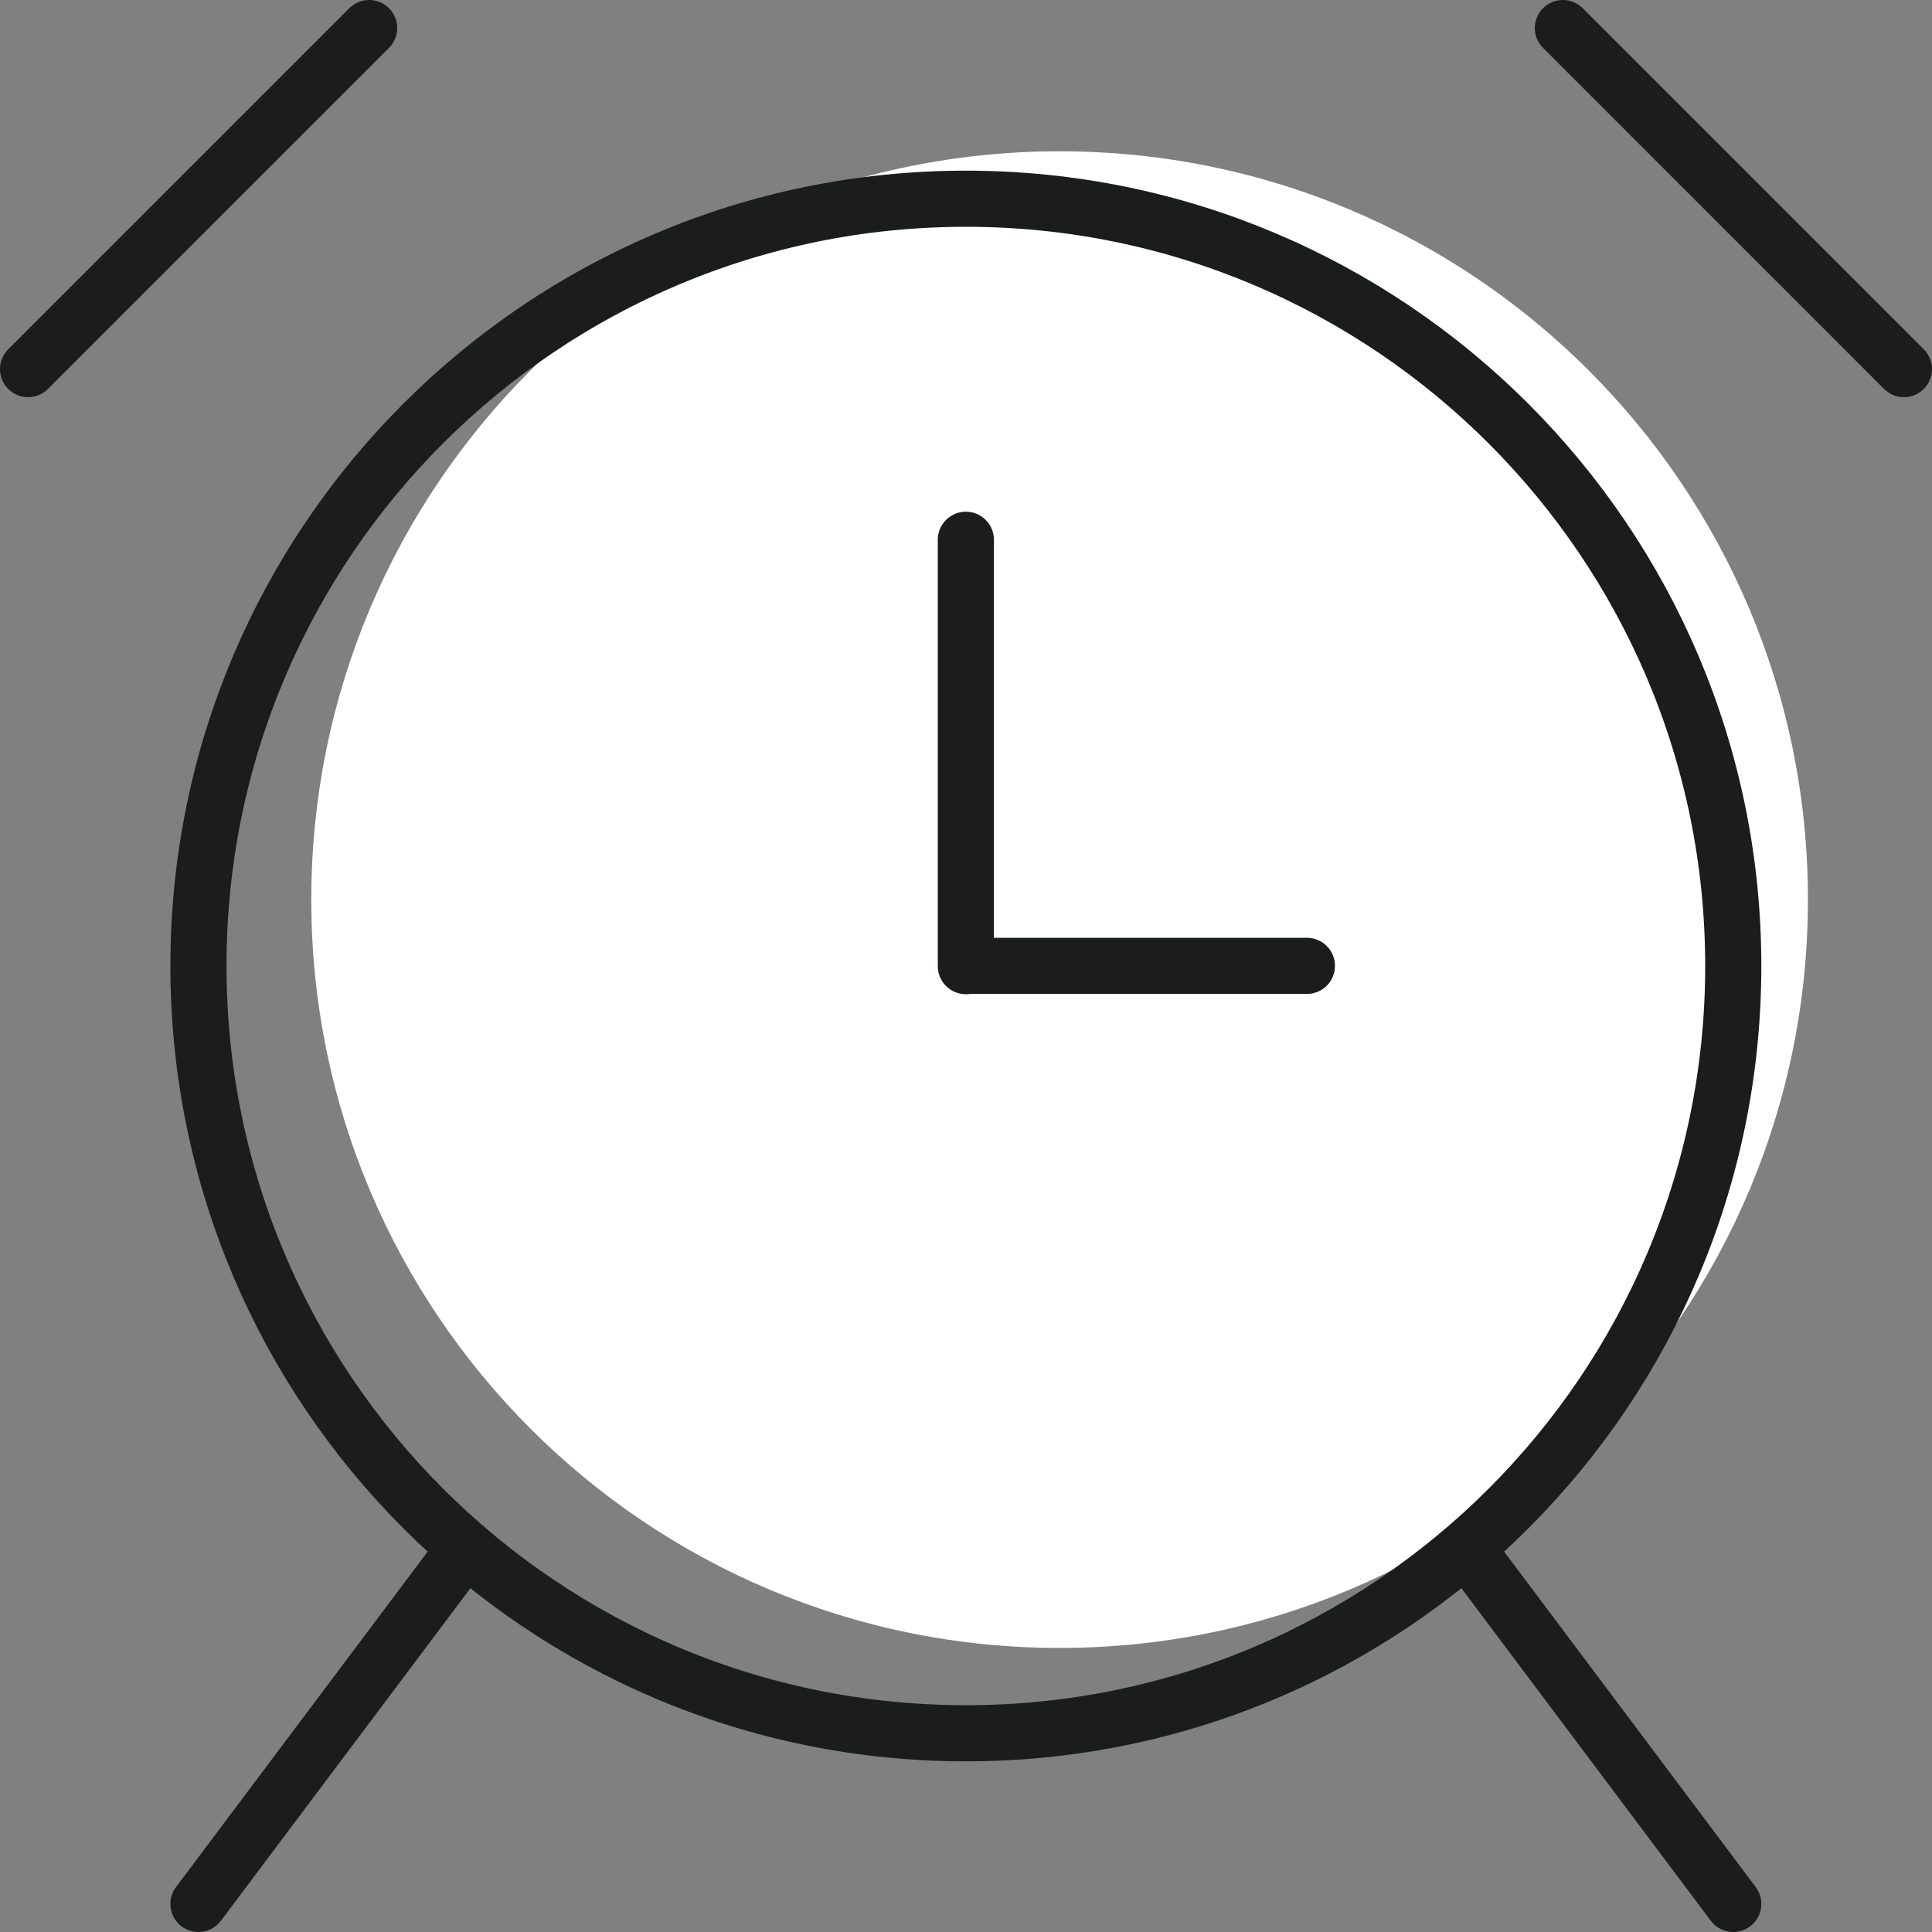 <svg xmlns="http://www.w3.org/2000/svg" xmlns:xlink="http://www.w3.org/1999/xlink" id="Layer_2" data-name="Layer 2" viewBox="0 0 68.83 68.83"><rect x="0" y="0" width="68.83" height="68.83" fill="#808080" stroke="none"/><defs><style>      .cls-1 {        stroke: #1b1c1c;        stroke-linecap: round;        stroke-linejoin: round;        stroke-width: 2px;      }      .cls-1, .cls-2 {        fill: none;      }      .cls-3 {        fill: #fff;      }      .cls-4 {        clip-path: url(#clippath);      }    </style><clipPath id="clippath"><rect class="cls-2" width="68.83" height="68.83"></rect></clipPath></defs><g id="Layer_1-2" data-name="Layer 1"><g class="cls-4"><path class="cls-3" d="M37.75,58.71c14.72,0,26.66-11.94,26.66-26.66S52.48,5.39,37.75,5.39s-26.66,11.94-26.66,26.66,11.94,26.66,26.66,26.66"></path><path class="cls-1" d="M46.56,34.41h-12.15M34.41,19.23v15.19M61.75,67.83l-9.51-12.68M7.07,67.83l9.52-12.69M61.75,34.41c0,15.1-12.24,27.34-27.34,27.34S7.07,49.51,7.07,34.41,19.32,7.08,34.41,7.08s27.34,12.24,27.34,27.34ZM67.83,13.15L55.68,1M1,13.15L13.15,1"></path></g></g></svg>